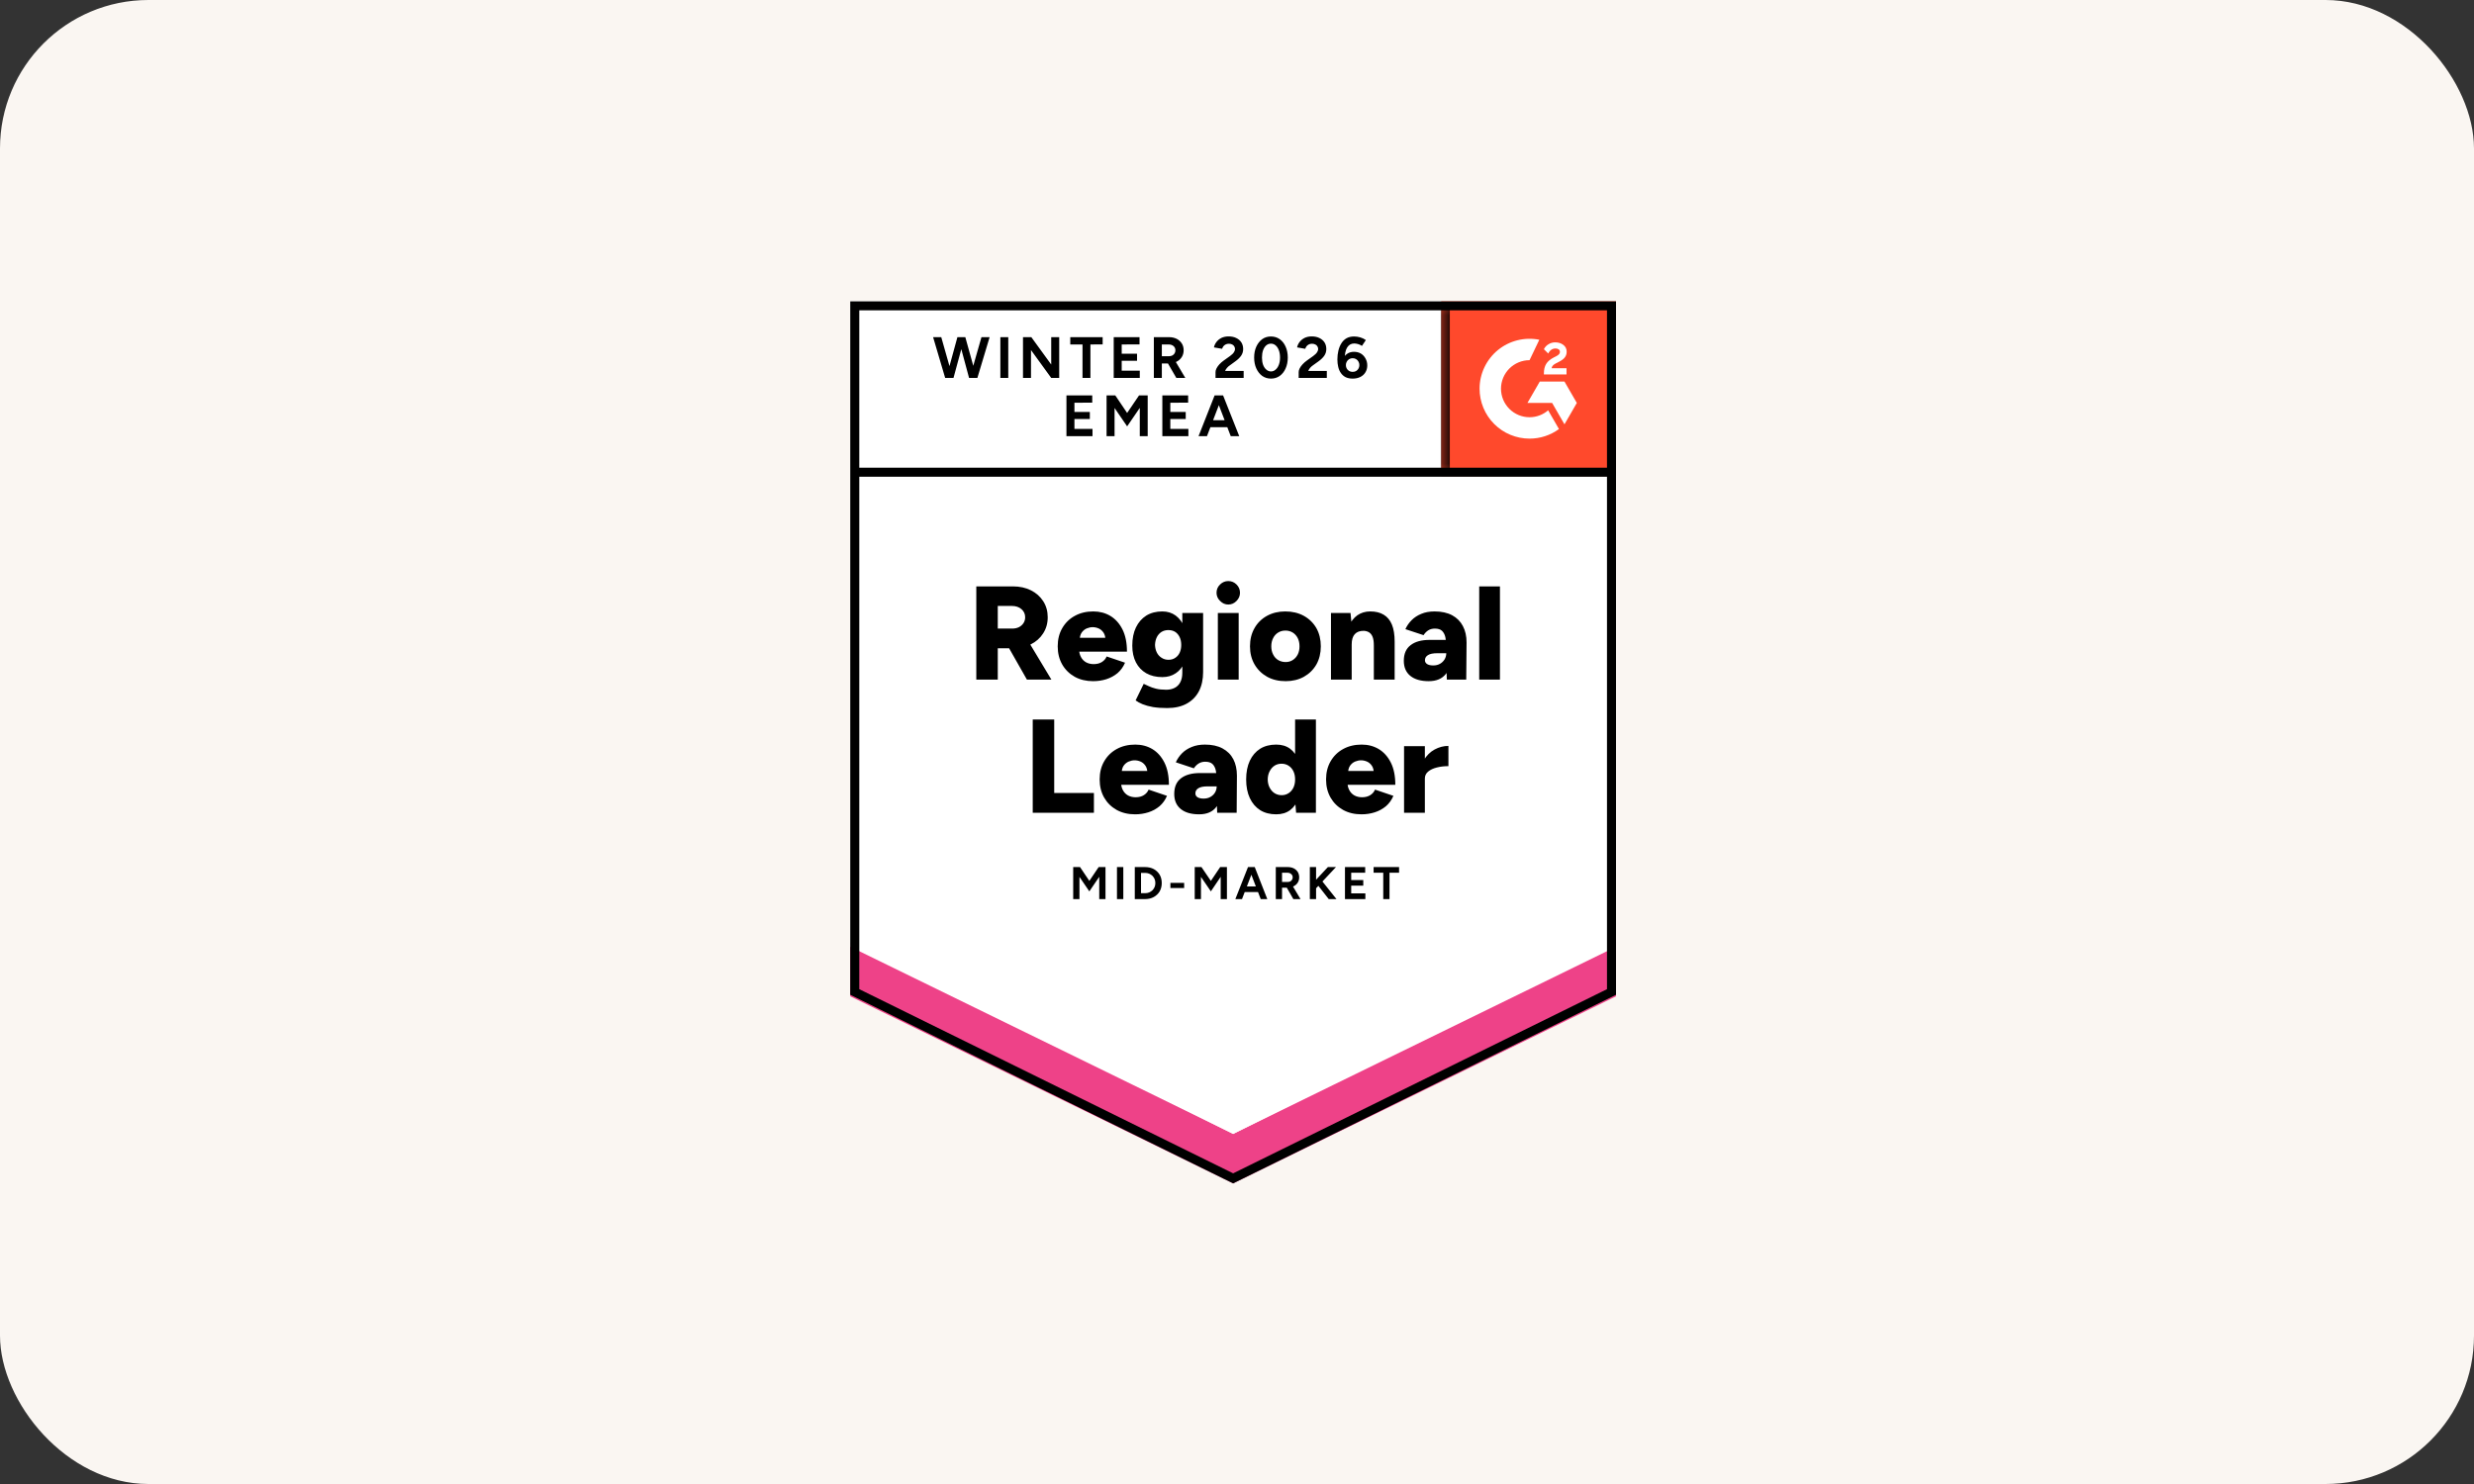 <svg width="200" height="120" viewBox="0 0 200 120" fill="none" xmlns="http://www.w3.org/2000/svg">
<rect x="0" y="0" width="200" height="120" fill="#333333" stroke="none"/>
<rect width="200" height="120" rx="12" fill="#FAF6F2"/>
<g clip-path="url(#clip0_332_10217)">
<path d="M68.734 80.441L99.688 95.692L130.641 80.441V24.365H68.734V80.441Z" fill="white"/>
<path d="M68.734 80.441L99.688 95.692L130.641 80.441V24.365H68.734V80.441Z" fill="white"/>
<path d="M78.4 30.56L79.342 27.263H80.002L79.012 30.56H78.4ZM76.408 30.56L75.433 27.263H76.092L77.027 30.56H76.408ZM76.496 30.56L77.397 27.263H77.976L77.081 30.56H76.496ZM78.34 30.56L77.451 27.263H78.037L78.952 30.56H78.34ZM80.87 30.56V27.263H81.509V30.56H80.87ZM82.7 30.56V27.263H83.373L84.981 29.477V27.263H85.627V30.56H84.981L83.346 28.306V30.56H82.7ZM87.511 30.56V27.855H86.522V27.263H89.139V27.849L88.15 27.855V30.56H87.511ZM90.034 30.56V27.263H92.121V27.849L90.68 27.855V28.602H91.919V29.174H90.68V29.975H92.141V30.56H90.034ZM93.278 30.56V27.263H94.502C94.736 27.263 94.942 27.308 95.122 27.398C95.301 27.492 95.44 27.618 95.539 27.775C95.638 27.932 95.687 28.116 95.687 28.326C95.687 28.533 95.635 28.717 95.532 28.878C95.429 29.04 95.285 29.165 95.101 29.255C94.918 29.345 94.711 29.39 94.482 29.39H93.924V30.56H93.278ZM95.095 30.56L94.328 29.235L94.826 28.885L95.821 30.56H95.095ZM93.924 28.804H94.509C94.603 28.804 94.691 28.784 94.772 28.744C94.848 28.703 94.909 28.647 94.953 28.575C94.998 28.504 95.021 28.421 95.021 28.326C95.021 28.187 94.969 28.073 94.866 27.983C94.767 27.898 94.637 27.855 94.476 27.855H93.924V28.804ZM98.264 30.56V30.083C98.264 29.993 98.291 29.894 98.345 29.787C98.403 29.674 98.482 29.564 98.58 29.457C98.683 29.345 98.802 29.241 98.937 29.147L99.435 28.791C99.502 28.741 99.567 28.688 99.63 28.629C99.693 28.571 99.742 28.506 99.778 28.434C99.818 28.362 99.839 28.295 99.839 28.232C99.839 28.147 99.818 28.073 99.778 28.01C99.742 27.943 99.686 27.891 99.61 27.855C99.534 27.815 99.442 27.795 99.334 27.795C99.24 27.795 99.154 27.815 99.078 27.855C99.006 27.891 98.946 27.941 98.897 28.003C98.852 28.066 98.818 28.134 98.796 28.205L98.136 28.091C98.168 27.934 98.235 27.788 98.338 27.654C98.441 27.519 98.576 27.409 98.742 27.324C98.912 27.243 99.103 27.203 99.314 27.203C99.561 27.203 99.771 27.247 99.946 27.337C100.121 27.422 100.258 27.541 100.357 27.694C100.451 27.846 100.498 28.024 100.498 28.225C100.498 28.427 100.442 28.609 100.33 28.77C100.218 28.927 100.065 29.076 99.872 29.215L99.428 29.538C99.334 29.6 99.255 29.67 99.193 29.746C99.125 29.822 99.074 29.905 99.038 29.995H100.538V30.56H98.264ZM102.746 30.614C102.481 30.614 102.245 30.542 102.039 30.399C101.837 30.251 101.678 30.049 101.561 29.793C101.445 29.538 101.386 29.244 101.386 28.912C101.386 28.58 101.445 28.286 101.561 28.03C101.678 27.775 101.837 27.573 102.039 27.425C102.241 27.281 102.474 27.209 102.739 27.209C103.008 27.209 103.246 27.281 103.452 27.425C103.658 27.573 103.818 27.775 103.93 28.03C104.046 28.286 104.105 28.58 104.105 28.912C104.105 29.244 104.046 29.538 103.93 29.793C103.818 30.049 103.658 30.251 103.452 30.399C103.25 30.542 103.015 30.614 102.746 30.614ZM102.746 30.035C102.889 30.035 103.015 29.986 103.122 29.887C103.234 29.793 103.322 29.661 103.385 29.491C103.448 29.325 103.479 29.132 103.479 28.912C103.479 28.692 103.448 28.497 103.385 28.326C103.322 28.156 103.234 28.024 103.122 27.929C103.015 27.835 102.887 27.788 102.739 27.788C102.6 27.788 102.474 27.835 102.362 27.929C102.254 28.024 102.169 28.156 102.106 28.326C102.048 28.497 102.019 28.692 102.019 28.912C102.019 29.132 102.048 29.325 102.106 29.491C102.169 29.661 102.257 29.793 102.369 29.887C102.481 29.986 102.606 30.035 102.746 30.035ZM104.986 30.56V30.083C104.986 29.993 105.013 29.894 105.067 29.787C105.125 29.674 105.204 29.564 105.303 29.457C105.406 29.345 105.525 29.241 105.659 29.147L106.157 28.791C106.224 28.741 106.289 28.688 106.352 28.629C106.415 28.571 106.464 28.506 106.5 28.434C106.541 28.362 106.561 28.295 106.561 28.232C106.561 28.147 106.541 28.073 106.5 28.01C106.464 27.943 106.408 27.891 106.332 27.855C106.256 27.815 106.162 27.795 106.049 27.795C105.955 27.795 105.872 27.815 105.8 27.855C105.729 27.891 105.668 27.941 105.619 28.003C105.574 28.066 105.54 28.134 105.518 28.205L104.858 28.091C104.89 27.934 104.957 27.788 105.06 27.654C105.163 27.519 105.298 27.409 105.464 27.324C105.634 27.243 105.825 27.203 106.036 27.203C106.283 27.203 106.494 27.247 106.669 27.337C106.843 27.422 106.98 27.541 107.079 27.694C107.173 27.846 107.22 28.024 107.22 28.225C107.22 28.427 107.164 28.609 107.052 28.77C106.94 28.927 106.787 29.076 106.594 29.215L106.144 29.538C106.054 29.6 105.975 29.67 105.908 29.746C105.845 29.822 105.796 29.905 105.76 29.995H107.261V30.56H104.986ZM109.347 30.614C109.127 30.614 108.938 30.576 108.781 30.5C108.624 30.419 108.497 30.307 108.398 30.163C108.299 30.024 108.227 29.861 108.183 29.672C108.138 29.484 108.115 29.282 108.115 29.067C108.115 28.815 108.142 28.578 108.196 28.353C108.25 28.129 108.331 27.932 108.438 27.761C108.546 27.586 108.685 27.449 108.855 27.351C109.026 27.256 109.23 27.209 109.468 27.209C109.638 27.209 109.806 27.234 109.972 27.283C110.138 27.333 110.286 27.404 110.417 27.499L110.1 27.97C110.002 27.902 109.896 27.853 109.784 27.822C109.672 27.79 109.569 27.775 109.474 27.775C109.232 27.775 109.044 27.88 108.909 28.091C108.77 28.306 108.703 28.645 108.707 29.107L108.58 29.013C108.651 28.842 108.763 28.705 108.916 28.602C109.069 28.499 109.248 28.448 109.454 28.448C109.665 28.448 109.851 28.495 110.013 28.589C110.174 28.688 110.3 28.822 110.39 28.992C110.484 29.159 110.531 29.345 110.531 29.551C110.531 29.757 110.482 29.941 110.383 30.103C110.289 30.264 110.152 30.39 109.972 30.48C109.797 30.569 109.589 30.614 109.347 30.614ZM109.347 30.069C109.454 30.069 109.549 30.047 109.629 30.002C109.71 29.953 109.773 29.887 109.818 29.807C109.867 29.726 109.892 29.632 109.892 29.524C109.892 29.416 109.867 29.322 109.818 29.241C109.773 29.156 109.71 29.089 109.629 29.04C109.549 28.99 109.454 28.966 109.347 28.966C109.243 28.966 109.151 28.99 109.071 29.04C108.986 29.089 108.92 29.156 108.876 29.241C108.826 29.322 108.802 29.416 108.802 29.524C108.802 29.632 108.826 29.726 108.876 29.807C108.92 29.887 108.986 29.953 109.071 30.002C109.151 30.047 109.243 30.069 109.347 30.069ZM86.212 35.271V31.974H88.298V32.559L86.858 32.566V33.312H88.103V33.885H86.858V34.685H88.319V35.271H86.212ZM89.456 35.271V31.974H90.162L91.118 33.393L92.08 31.974H92.78V35.271H92.141V32.983L91.118 34.477L90.102 32.99V35.271H89.456ZM93.964 35.271V31.974H96.05V32.559L94.61 32.566V33.312H95.855V33.885H94.61V34.685H96.07V35.271H93.964ZM99.495 35.271L98.23 31.974H98.876L100.182 35.271H99.495ZM96.891 35.271L98.19 31.974H98.836L97.571 35.271H96.891ZM97.504 34.544V33.979H99.569V34.544H97.504Z" fill="black"/>
<path d="M78.925 54.953V47.417H81.886C82.433 47.417 82.917 47.522 83.339 47.733C83.761 47.944 84.093 48.238 84.335 48.615C84.577 48.992 84.698 49.425 84.698 49.913C84.698 50.402 84.575 50.837 84.328 51.219C84.086 51.6 83.752 51.896 83.326 52.107C82.895 52.318 82.404 52.423 81.852 52.423H80.661V54.953H78.925ZM83.016 54.953L81.314 51.959L82.619 51.004L84.994 54.953H83.016ZM80.661 50.829H81.832C82.034 50.829 82.213 50.79 82.37 50.714C82.527 50.633 82.65 50.523 82.74 50.385C82.83 50.245 82.875 50.088 82.875 49.913C82.875 49.649 82.776 49.431 82.579 49.261C82.381 49.086 82.121 48.998 81.798 48.998H80.661V50.829ZM88.366 55.081C87.805 55.081 87.309 54.962 86.878 54.725C86.448 54.482 86.111 54.15 85.869 53.729C85.627 53.303 85.506 52.814 85.506 52.262C85.506 51.701 85.629 51.21 85.876 50.788C86.123 50.362 86.461 50.032 86.892 49.799C87.323 49.561 87.82 49.442 88.386 49.442C88.897 49.442 89.357 49.563 89.765 49.806C90.173 50.053 90.499 50.416 90.741 50.896C90.983 51.376 91.104 51.975 91.104 52.693H87.053L87.235 52.491C87.235 52.733 87.287 52.948 87.39 53.137C87.489 53.321 87.628 53.462 87.807 53.56C87.987 53.655 88.188 53.702 88.413 53.702C88.677 53.702 88.902 53.644 89.086 53.527C89.265 53.41 89.391 53.262 89.462 53.083L90.95 53.587C90.806 53.924 90.604 54.204 90.344 54.429C90.079 54.648 89.779 54.812 89.442 54.92C89.106 55.027 88.747 55.081 88.366 55.081ZM87.282 51.791L87.107 51.575H89.516L89.368 51.791C89.368 51.522 89.314 51.309 89.207 51.152C89.099 50.995 88.967 50.882 88.81 50.815C88.653 50.748 88.493 50.714 88.332 50.714C88.175 50.714 88.016 50.748 87.854 50.815C87.693 50.882 87.556 50.995 87.444 51.152C87.336 51.309 87.282 51.522 87.282 51.791ZM94.354 57.255C93.915 57.255 93.531 57.228 93.204 57.174C92.881 57.116 92.603 57.039 92.369 56.945C92.141 56.851 91.952 56.748 91.804 56.636L92.457 55.297C92.573 55.346 92.71 55.409 92.867 55.485C93.024 55.561 93.217 55.629 93.446 55.687C93.679 55.745 93.957 55.774 94.28 55.774C94.531 55.774 94.756 55.725 94.953 55.626C95.151 55.528 95.303 55.377 95.411 55.175C95.523 54.969 95.579 54.711 95.579 54.402V49.57H97.261V54.341C97.261 54.942 97.147 55.463 96.918 55.902C96.685 56.337 96.353 56.672 95.922 56.905C95.492 57.138 94.969 57.255 94.354 57.255ZM93.964 54.752C93.462 54.752 93.029 54.648 92.665 54.442C92.306 54.236 92.028 53.944 91.831 53.567C91.634 53.186 91.535 52.733 91.535 52.208C91.535 51.634 91.634 51.143 91.831 50.734C92.028 50.326 92.306 50.008 92.665 49.779C93.029 49.555 93.462 49.442 93.964 49.442C94.381 49.442 94.742 49.555 95.047 49.779C95.353 50.008 95.588 50.328 95.754 50.741C95.92 51.158 96.003 51.658 96.003 52.242C96.003 52.758 95.92 53.202 95.754 53.574C95.588 53.946 95.353 54.236 95.047 54.442C94.742 54.648 94.381 54.752 93.964 54.752ZM94.462 53.352C94.677 53.352 94.861 53.298 95.014 53.19C95.171 53.087 95.29 52.946 95.37 52.767C95.451 52.587 95.492 52.383 95.492 52.154C95.492 51.912 95.449 51.701 95.364 51.522C95.278 51.342 95.16 51.201 95.007 51.098C94.85 50.999 94.664 50.95 94.448 50.95C94.242 50.95 94.058 50.999 93.897 51.098C93.735 51.201 93.61 51.342 93.52 51.522C93.43 51.701 93.381 51.912 93.372 52.154C93.381 52.383 93.43 52.587 93.52 52.767C93.61 52.946 93.737 53.087 93.903 53.19C94.065 53.298 94.251 53.352 94.462 53.352ZM98.452 54.953V49.57H100.135V54.953H98.452ZM99.293 48.884C99.042 48.884 98.822 48.787 98.634 48.595C98.441 48.406 98.345 48.186 98.345 47.935C98.345 47.67 98.441 47.446 98.634 47.262C98.822 47.078 99.042 46.986 99.293 46.986C99.554 46.986 99.776 47.078 99.96 47.262C100.148 47.446 100.242 47.67 100.242 47.935C100.242 48.186 100.148 48.406 99.96 48.595C99.776 48.787 99.554 48.884 99.293 48.884ZM103.936 55.081C103.367 55.081 102.866 54.962 102.436 54.725C102.005 54.482 101.666 54.15 101.42 53.729C101.173 53.303 101.05 52.814 101.05 52.262C101.05 51.71 101.171 51.221 101.413 50.795C101.651 50.373 101.987 50.041 102.422 49.799C102.858 49.561 103.351 49.442 103.903 49.442C104.468 49.442 104.968 49.561 105.403 49.799C105.838 50.041 106.177 50.373 106.419 50.795C106.657 51.221 106.776 51.71 106.776 52.262C106.776 52.814 106.657 53.303 106.419 53.729C106.177 54.15 105.841 54.482 105.41 54.725C104.979 54.962 104.488 55.081 103.936 55.081ZM103.936 53.534C104.152 53.534 104.342 53.48 104.508 53.372C104.679 53.264 104.813 53.114 104.912 52.921C105.006 52.733 105.053 52.513 105.053 52.262C105.053 52.011 105.006 51.791 104.912 51.602C104.813 51.41 104.679 51.259 104.508 51.152C104.333 51.044 104.136 50.99 103.916 50.99C103.692 50.99 103.495 51.044 103.324 51.152C103.149 51.259 103.015 51.41 102.92 51.602C102.822 51.791 102.772 52.011 102.772 52.262C102.772 52.513 102.822 52.733 102.92 52.921C103.015 53.114 103.149 53.264 103.324 53.372C103.503 53.48 103.708 53.534 103.936 53.534ZM107.597 54.953V49.57H109.178L109.272 50.559V54.953H107.597ZM111.062 54.953V52.195H112.745V54.953H111.062ZM111.062 52.195C111.062 51.907 111.031 51.681 110.968 51.515C110.901 51.344 110.809 51.221 110.692 51.145C110.571 51.064 110.425 51.019 110.255 51.01C109.932 51.006 109.687 51.096 109.521 51.279C109.355 51.459 109.272 51.737 109.272 52.114H108.768C108.768 51.544 108.855 51.06 109.03 50.66C109.201 50.266 109.434 49.963 109.73 49.752C110.031 49.546 110.378 49.442 110.773 49.442C111.204 49.442 111.565 49.53 111.856 49.705C112.152 49.88 112.375 50.147 112.523 50.506C112.671 50.864 112.745 51.324 112.745 51.885V52.195H111.062ZM116.964 54.953L116.917 53.789V52.275C116.917 51.988 116.892 51.737 116.843 51.522C116.793 51.306 116.703 51.136 116.573 51.01C116.443 50.889 116.25 50.829 115.995 50.829C115.793 50.829 115.616 50.876 115.463 50.97C115.315 51.064 115.187 51.194 115.08 51.36L113.613 50.876C113.734 50.606 113.902 50.364 114.117 50.149C114.328 49.934 114.588 49.763 114.898 49.638C115.203 49.507 115.562 49.442 115.975 49.442C116.531 49.442 117.004 49.546 117.394 49.752C117.78 49.963 118.069 50.254 118.262 50.627C118.46 50.999 118.558 51.441 118.558 51.952L118.532 54.953H116.964ZM115.497 55.081C114.86 55.081 114.364 54.938 114.01 54.651C113.66 54.364 113.485 53.958 113.485 53.433C113.485 52.867 113.669 52.446 114.037 52.168C114.4 51.885 114.911 51.744 115.571 51.744H117.051V52.82H116.21C115.851 52.82 115.593 52.872 115.436 52.975C115.275 53.074 115.194 53.213 115.194 53.392C115.194 53.522 115.255 53.626 115.376 53.702C115.492 53.774 115.656 53.809 115.867 53.809C116.073 53.809 116.255 53.765 116.412 53.675C116.569 53.585 116.692 53.466 116.782 53.318C116.872 53.166 116.917 53 116.917 52.82H117.341C117.341 53.538 117.19 54.094 116.89 54.489C116.585 54.884 116.12 55.081 115.497 55.081ZM119.581 54.953V47.417H121.257V54.953H119.581ZM83.487 65.72V58.183H85.223V64.125H88.433V65.72H83.487ZM91.757 65.848C91.196 65.848 90.701 65.729 90.27 65.491C89.839 65.249 89.503 64.917 89.26 64.495C89.018 64.069 88.897 63.58 88.897 63.028C88.897 62.467 89.02 61.976 89.267 61.555C89.514 61.128 89.853 60.799 90.283 60.565C90.714 60.328 91.212 60.209 91.777 60.209C92.288 60.209 92.748 60.33 93.157 60.572C93.565 60.819 93.89 61.182 94.132 61.662C94.374 62.142 94.496 62.741 94.496 63.459H90.445L90.626 63.257C90.626 63.499 90.678 63.715 90.781 63.903C90.88 64.087 91.019 64.228 91.198 64.327C91.378 64.421 91.58 64.468 91.804 64.468C92.069 64.468 92.293 64.41 92.477 64.293C92.656 64.177 92.782 64.029 92.854 63.849L94.341 64.354C94.197 64.69 93.996 64.971 93.735 65.195C93.471 65.415 93.17 65.579 92.834 65.686C92.497 65.794 92.138 65.848 91.757 65.848ZM90.674 62.557L90.499 62.342H92.908L92.76 62.557C92.76 62.288 92.706 62.075 92.598 61.918C92.49 61.761 92.358 61.649 92.201 61.581C92.044 61.514 91.885 61.48 91.723 61.48C91.566 61.48 91.407 61.514 91.246 61.581C91.084 61.649 90.947 61.761 90.835 61.918C90.727 62.075 90.674 62.288 90.674 62.557ZM98.398 65.72L98.358 64.556V63.042C98.358 62.755 98.333 62.503 98.284 62.288C98.235 62.073 98.145 61.902 98.015 61.777C97.885 61.656 97.69 61.595 97.43 61.595C97.232 61.595 97.057 61.642 96.905 61.736C96.752 61.83 96.622 61.961 96.514 62.127L95.054 61.642C95.175 61.373 95.341 61.131 95.552 60.915C95.763 60.7 96.023 60.529 96.333 60.404C96.642 60.274 97.001 60.209 97.409 60.209C97.97 60.209 98.443 60.312 98.829 60.518C99.219 60.729 99.511 61.021 99.704 61.393C99.897 61.765 99.993 62.207 99.993 62.719L99.973 65.72H98.398ZM96.938 65.848C96.297 65.848 95.801 65.704 95.451 65.417C95.101 65.13 94.926 64.724 94.926 64.199C94.926 63.634 95.108 63.212 95.471 62.934C95.839 62.651 96.353 62.51 97.012 62.51H98.486V63.587H97.645C97.286 63.587 97.028 63.638 96.871 63.742C96.714 63.84 96.635 63.979 96.635 64.159C96.635 64.289 96.694 64.392 96.81 64.468C96.931 64.54 97.095 64.576 97.302 64.576C97.513 64.576 97.696 64.531 97.853 64.441C98.01 64.352 98.134 64.233 98.224 64.085C98.313 63.932 98.358 63.766 98.358 63.587H98.775C98.775 64.305 98.625 64.861 98.324 65.255C98.024 65.65 97.562 65.848 96.938 65.848ZM104.778 65.72L104.697 64.717V58.183H106.379V65.72H104.778ZM103.169 65.848C102.667 65.848 102.234 65.736 101.871 65.511C101.512 65.282 101.234 64.957 101.036 64.535C100.839 64.114 100.74 63.611 100.74 63.028C100.74 62.441 100.839 61.936 101.036 61.514C101.234 61.097 101.512 60.774 101.871 60.545C102.234 60.321 102.667 60.209 103.169 60.209C103.613 60.209 103.988 60.321 104.293 60.545C104.598 60.774 104.827 61.097 104.979 61.514C105.132 61.936 105.208 62.441 105.208 63.028C105.208 63.611 105.132 64.114 104.979 64.535C104.827 64.957 104.598 65.282 104.293 65.511C103.988 65.736 103.613 65.848 103.169 65.848ZM103.613 64.3C103.82 64.3 104.006 64.246 104.172 64.138C104.338 64.031 104.468 63.88 104.562 63.688C104.652 63.499 104.697 63.279 104.697 63.028C104.697 62.777 104.652 62.557 104.562 62.369C104.468 62.176 104.338 62.026 104.172 61.918C104.006 61.81 103.815 61.756 103.6 61.756C103.385 61.756 103.194 61.81 103.028 61.918C102.866 62.026 102.736 62.176 102.638 62.369C102.539 62.557 102.487 62.777 102.483 63.028C102.487 63.279 102.539 63.499 102.638 63.688C102.736 63.88 102.869 64.031 103.035 64.138C103.205 64.246 103.398 64.3 103.613 64.3ZM110.06 65.848C109.499 65.848 109.003 65.729 108.573 65.491C108.142 65.249 107.806 64.917 107.563 64.495C107.321 64.069 107.2 63.58 107.2 63.028C107.2 62.467 107.323 61.976 107.57 61.555C107.817 61.128 108.155 60.799 108.586 60.565C109.017 60.328 109.515 60.209 110.08 60.209C110.591 60.209 111.051 60.33 111.459 60.572C111.868 60.819 112.193 61.182 112.435 61.662C112.677 62.142 112.798 62.741 112.798 63.459H108.748L108.929 63.257C108.929 63.499 108.981 63.715 109.084 63.903C109.183 64.087 109.322 64.228 109.501 64.327C109.681 64.421 109.883 64.468 110.107 64.468C110.372 64.468 110.596 64.41 110.78 64.293C110.959 64.177 111.085 64.029 111.157 63.849L112.644 64.354C112.5 64.69 112.298 64.971 112.038 65.195C111.773 65.415 111.473 65.579 111.136 65.686C110.8 65.794 110.441 65.848 110.06 65.848ZM108.976 62.557L108.801 62.342H111.21L111.062 62.557C111.062 62.288 111.009 62.075 110.901 61.918C110.793 61.761 110.661 61.649 110.504 61.581C110.347 61.514 110.188 61.48 110.026 61.48C109.869 61.48 109.71 61.514 109.548 61.581C109.387 61.649 109.25 61.761 109.138 61.918C109.03 62.075 108.976 62.288 108.976 62.557ZM114.743 62.934C114.743 62.351 114.86 61.866 115.093 61.48C115.326 61.09 115.62 60.799 115.975 60.606C116.333 60.413 116.706 60.316 117.092 60.316V61.952C116.76 61.952 116.45 61.987 116.163 62.059C115.871 62.131 115.636 62.241 115.456 62.389C115.277 62.537 115.187 62.725 115.187 62.954L114.743 62.934ZM113.505 65.72V60.337H115.187V65.72H113.505Z" fill="black"/>
<path d="M86.758 72.704V70.113H87.31L88.063 71.23L88.817 70.113H89.369V72.704H88.864V70.901L88.063 72.078L87.263 70.907V72.704H86.758ZM90.297 72.704V70.113H90.809V72.704H90.297ZM91.737 72.704V70.113H92.565C92.83 70.113 93.065 70.167 93.272 70.275C93.473 70.387 93.633 70.539 93.749 70.732C93.861 70.925 93.917 71.15 93.917 71.405C93.917 71.656 93.861 71.881 93.749 72.078C93.633 72.271 93.473 72.424 93.272 72.536C93.065 72.648 92.83 72.704 92.565 72.704H91.737ZM92.242 72.226H92.565C92.686 72.226 92.796 72.206 92.895 72.166C92.998 72.121 93.088 72.062 93.164 71.991C93.236 71.914 93.294 71.827 93.339 71.728C93.379 71.629 93.399 71.522 93.399 71.405C93.399 71.289 93.379 71.181 93.339 71.082C93.294 70.984 93.236 70.896 93.164 70.82C93.088 70.748 92.998 70.69 92.895 70.645C92.796 70.605 92.686 70.584 92.565 70.584H92.242V72.226ZM94.617 71.809V71.392H95.728V71.809H94.617ZM96.582 72.704V70.113H97.127L97.888 71.23L98.641 70.113H99.186V72.704H98.682V70.901L97.888 72.078L97.087 70.907V72.704H96.582ZM101.918 72.704L100.922 70.113H101.434L102.45 72.704H101.918ZM99.866 72.704L100.889 70.113H101.4L100.404 72.704H99.866ZM100.35 72.132V71.681H101.972V72.132H100.35ZM103.136 72.704V70.113H104.098C104.278 70.113 104.439 70.147 104.583 70.214C104.722 70.286 104.832 70.385 104.913 70.51C104.989 70.636 105.027 70.782 105.027 70.948C105.027 71.109 104.987 71.253 104.906 71.378C104.821 71.508 104.706 71.607 104.563 71.674C104.424 71.746 104.262 71.782 104.078 71.782H103.641V72.704H103.136ZM104.556 72.704L103.957 71.661L104.347 71.385L105.135 72.704H104.556ZM103.641 71.318H104.098C104.175 71.318 104.244 71.302 104.307 71.271C104.365 71.239 104.412 71.194 104.448 71.136C104.484 71.082 104.502 71.019 104.502 70.948C104.502 70.835 104.462 70.746 104.381 70.678C104.3 70.607 104.197 70.571 104.071 70.571H103.641V71.318ZM106.191 72.044L106.137 71.412L107.348 70.113H108.001L106.191 72.044ZM105.888 72.704V70.113H106.393V72.704H105.888ZM107.416 72.704L106.386 71.385L106.75 71.082L108.042 72.704H107.416ZM108.728 72.704V70.113H110.363V70.571H109.233V71.163H110.208V71.614H109.233V72.24H110.377V72.704H108.728ZM111.823 72.704V70.571H111.043V70.113H113.102V70.571H112.328V72.704H111.823Z" fill="black"/>
<path d="M116.51 24.365H130.641V38.496H116.51V24.365Z" fill="#FF492C"/>
<mask id="mask0_332_10217" style="mask-type:luminance" maskUnits="userSpaceOnUse" x="116" y="24" width="15" height="15">
<path d="M116.51 24.365H130.641V38.496H116.51V24.365Z" fill="white"/>
</mask>
<g mask="url(#mask0_332_10217)">
<path fill-rule="evenodd" clip-rule="evenodd" d="M126.638 29.777H125.431C125.464 29.588 125.58 29.482 125.817 29.362L126.04 29.249C126.438 29.045 126.65 28.816 126.65 28.442C126.654 28.334 126.631 28.226 126.583 28.129C126.535 28.031 126.464 27.948 126.376 27.885C126.197 27.75 125.978 27.684 125.726 27.684C125.531 27.682 125.34 27.736 125.175 27.841C125.017 27.934 124.89 28.073 124.81 28.238L125.16 28.587C125.296 28.314 125.493 28.179 125.752 28.179C125.971 28.179 126.106 28.292 126.106 28.449C126.106 28.58 126.04 28.689 125.788 28.816L125.646 28.885C125.336 29.042 125.121 29.22 124.997 29.424C124.872 29.624 124.81 29.883 124.81 30.192V30.276H126.638V29.777V29.777ZM126.473 30.854H124.477L123.479 32.583H125.475L126.473 34.312L127.472 32.583L126.473 30.854Z" fill="white"/>
<path fill-rule="evenodd" clip-rule="evenodd" d="M123.649 33.738C123.037 33.738 122.451 33.495 122.018 33.062C121.585 32.63 121.342 32.043 121.341 31.431C121.342 30.82 121.586 30.234 122.018 29.801C122.451 29.369 123.037 29.126 123.649 29.125L124.439 27.473C123.853 27.356 123.249 27.37 122.67 27.515C122.09 27.66 121.55 27.931 121.088 28.31C120.626 28.688 120.254 29.165 119.999 29.705C119.743 30.244 119.61 30.834 119.61 31.431C119.61 31.962 119.715 32.487 119.918 32.977C120.121 33.467 120.419 33.911 120.794 34.286C121.169 34.661 121.614 34.959 122.104 35.161C122.594 35.364 123.119 35.468 123.649 35.468C124.504 35.47 125.337 35.199 126.028 34.694L125.153 33.179C124.735 33.54 124.201 33.738 123.649 33.738Z" fill="white"/>
<path d="M116.839 24.814V38.183" stroke="black" stroke-width="0.73"/>
</g>
<path d="M68.734 80.566V76.192L99.688 91.697L130.641 76.192V80.566L99.688 95.692L68.734 80.566Z" fill="#EE4288"/>
<path d="M68.734 76.559V72.186L99.688 87.69L130.641 72.186V76.559L99.688 91.686L68.734 76.559Z" fill="white"/>
<path d="M68.734 72.566V68.192L99.688 83.698L130.641 68.192V72.566L99.688 87.692L68.734 72.566Z" fill="white"/>
<path d="M130.355 38.184H69.155M130.275 80.214L99.688 95.286L69.1 80.214V24.731H130.275V80.214Z" stroke="black" stroke-width="0.73"/>
</g>
<defs>
<clipPath id="clip0_332_10217">
<rect width="62.579" height="72" fill="white" transform="translate(68.71 24)"/>
</clipPath>
</defs>
</svg>
